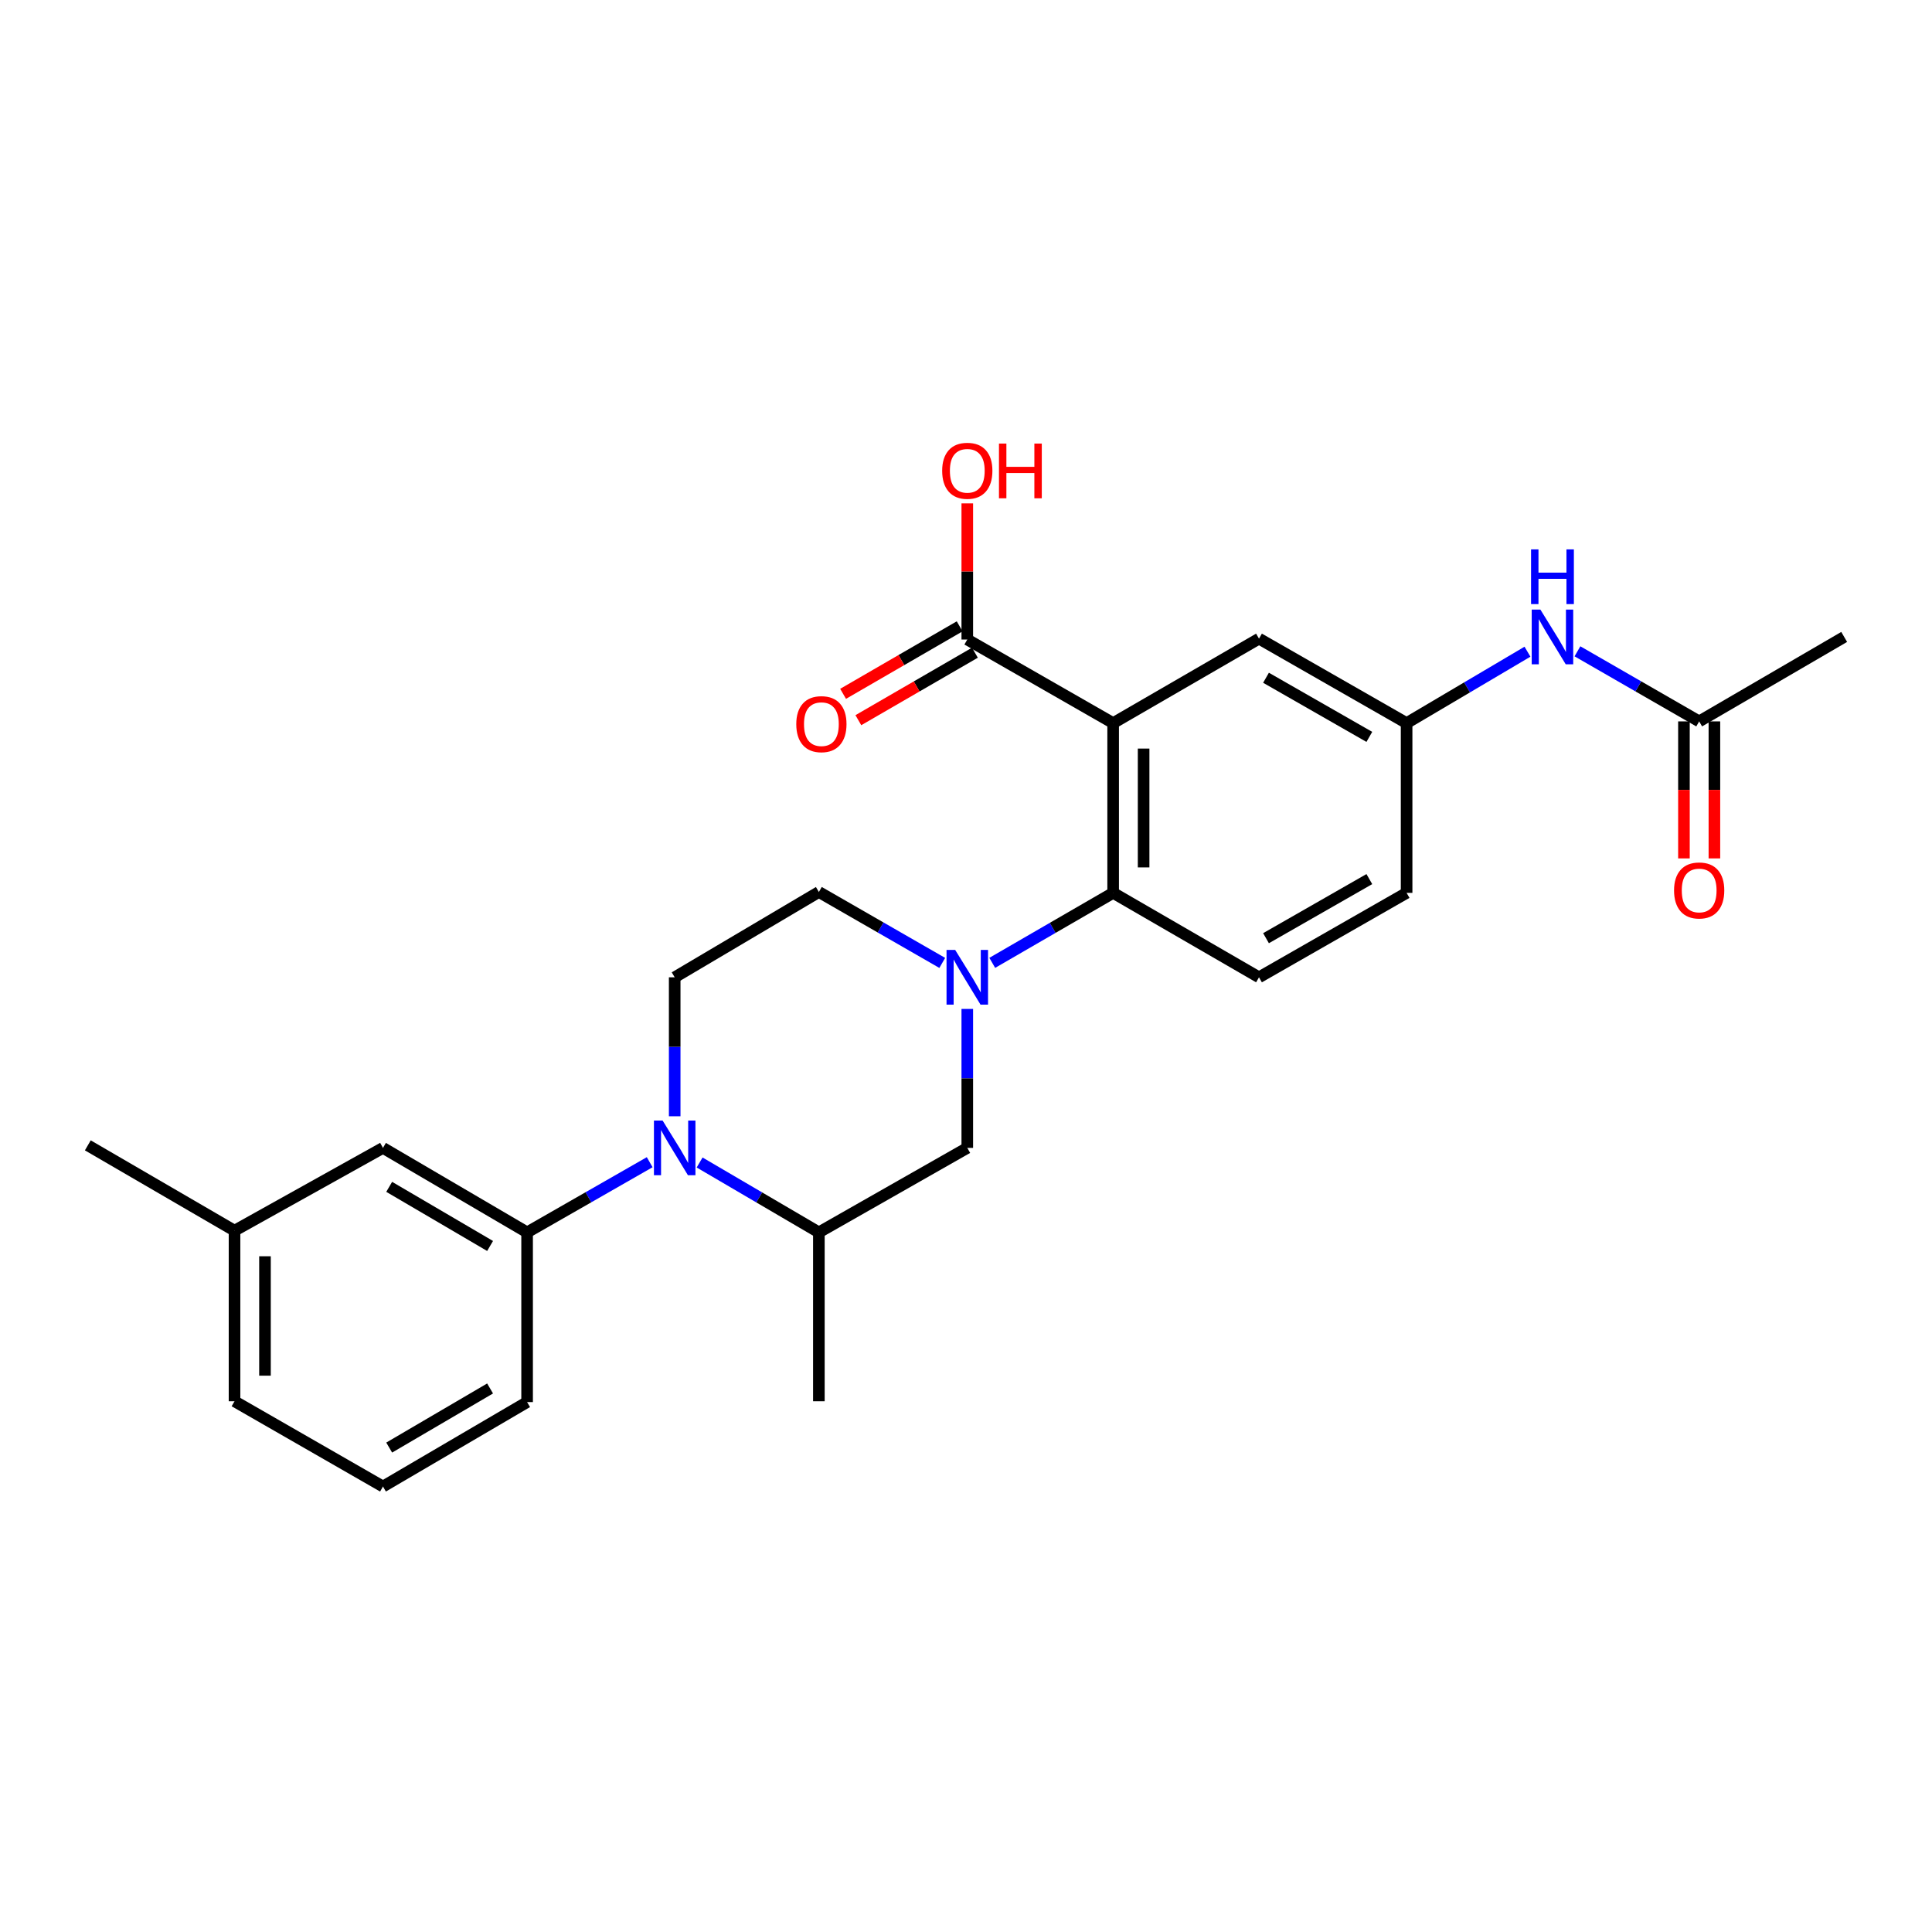 <?xml version='1.0' encoding='iso-8859-1'?>
<svg version='1.1' baseProfile='full'
              xmlns='http://www.w3.org/2000/svg'
                      xmlns:rdkit='http://www.rdkit.org/xml'
                      xmlns:xlink='http://www.w3.org/1999/xlink'
                  xml:space='preserve'
width='1000px' height='1000px' viewBox='0 0 1000 1000'>
<!-- END OF HEADER -->
<rect style='opacity:1.0;fill:#FFFFFF;stroke:none' width='1000' height='1000' x='0' y='0'> </rect>
<path class='bond-2' d='M 576.162,374.281 L 576.162,462.147' style='fill:none;fill-rule:evenodd;stroke:#000000;stroke-width:6px;stroke-linecap:butt;stroke-linejoin:miter;stroke-opacity:1' />
<path class='bond-2' d='M 591.931,387.461 L 591.931,448.967' style='fill:none;fill-rule:evenodd;stroke:#000000;stroke-width:6px;stroke-linecap:butt;stroke-linejoin:miter;stroke-opacity:1' />
<path class='bond-3' d='M 576.162,374.281 L 500.666,331.014' style='fill:none;fill-rule:evenodd;stroke:#000000;stroke-width:6px;stroke-linecap:butt;stroke-linejoin:miter;stroke-opacity:1' />
<path class='bond-8' d='M 576.162,374.281 L 651.658,330.559' style='fill:none;fill-rule:evenodd;stroke:#000000;stroke-width:6px;stroke-linecap:butt;stroke-linejoin:miter;stroke-opacity:1' />
<path class='bond-0' d='M 513.587,498.372 L 544.874,480.26' style='fill:none;fill-rule:evenodd;stroke:#0000FF;stroke-width:6px;stroke-linecap:butt;stroke-linejoin:miter;stroke-opacity:1' />
<path class='bond-0' d='M 544.874,480.26 L 576.162,462.147' style='fill:none;fill-rule:evenodd;stroke:#000000;stroke-width:6px;stroke-linecap:butt;stroke-linejoin:miter;stroke-opacity:1' />
<path class='bond-6' d='M 500.666,522.219 L 500.666,558.183' style='fill:none;fill-rule:evenodd;stroke:#0000FF;stroke-width:6px;stroke-linecap:butt;stroke-linejoin:miter;stroke-opacity:1' />
<path class='bond-6' d='M 500.666,558.183 L 500.666,594.147' style='fill:none;fill-rule:evenodd;stroke:#000000;stroke-width:6px;stroke-linecap:butt;stroke-linejoin:miter;stroke-opacity:1' />
<path class='bond-10' d='M 487.711,498.405 L 455.779,480.048' style='fill:none;fill-rule:evenodd;stroke:#0000FF;stroke-width:6px;stroke-linecap:butt;stroke-linejoin:miter;stroke-opacity:1' />
<path class='bond-10' d='M 455.779,480.048 L 423.847,461.691' style='fill:none;fill-rule:evenodd;stroke:#000000;stroke-width:6px;stroke-linecap:butt;stroke-linejoin:miter;stroke-opacity:1' />
<path class='bond-1' d='M 349.218,577.78 L 349.218,541.816' style='fill:none;fill-rule:evenodd;stroke:#0000FF;stroke-width:6px;stroke-linecap:butt;stroke-linejoin:miter;stroke-opacity:1' />
<path class='bond-1' d='M 349.218,541.816 L 349.218,505.852' style='fill:none;fill-rule:evenodd;stroke:#000000;stroke-width:6px;stroke-linecap:butt;stroke-linejoin:miter;stroke-opacity:1' />
<path class='bond-4' d='M 336.277,601.554 L 304.553,619.712' style='fill:none;fill-rule:evenodd;stroke:#0000FF;stroke-width:6px;stroke-linecap:butt;stroke-linejoin:miter;stroke-opacity:1' />
<path class='bond-4' d='M 304.553,619.712 L 272.828,637.87' style='fill:none;fill-rule:evenodd;stroke:#000000;stroke-width:6px;stroke-linecap:butt;stroke-linejoin:miter;stroke-opacity:1' />
<path class='bond-27' d='M 362.12,601.706 L 392.983,619.788' style='fill:none;fill-rule:evenodd;stroke:#0000FF;stroke-width:6px;stroke-linecap:butt;stroke-linejoin:miter;stroke-opacity:1' />
<path class='bond-27' d='M 392.983,619.788 L 423.847,637.87' style='fill:none;fill-rule:evenodd;stroke:#000000;stroke-width:6px;stroke-linecap:butt;stroke-linejoin:miter;stroke-opacity:1' />
<path class='bond-9' d='M 576.162,462.147 L 651.658,505.852' style='fill:none;fill-rule:evenodd;stroke:#000000;stroke-width:6px;stroke-linecap:butt;stroke-linejoin:miter;stroke-opacity:1' />
<path class='bond-15' d='M 496.715,324.191 L 466.549,341.657' style='fill:none;fill-rule:evenodd;stroke:#000000;stroke-width:6px;stroke-linecap:butt;stroke-linejoin:miter;stroke-opacity:1' />
<path class='bond-15' d='M 466.549,341.657 L 436.383,359.124' style='fill:none;fill-rule:evenodd;stroke:#FF0000;stroke-width:6px;stroke-linecap:butt;stroke-linejoin:miter;stroke-opacity:1' />
<path class='bond-15' d='M 504.616,337.837 L 474.45,355.303' style='fill:none;fill-rule:evenodd;stroke:#000000;stroke-width:6px;stroke-linecap:butt;stroke-linejoin:miter;stroke-opacity:1' />
<path class='bond-15' d='M 474.45,355.303 L 444.284,372.77' style='fill:none;fill-rule:evenodd;stroke:#FF0000;stroke-width:6px;stroke-linecap:butt;stroke-linejoin:miter;stroke-opacity:1' />
<path class='bond-18' d='M 500.666,331.014 L 500.666,295.777' style='fill:none;fill-rule:evenodd;stroke:#000000;stroke-width:6px;stroke-linecap:butt;stroke-linejoin:miter;stroke-opacity:1' />
<path class='bond-18' d='M 500.666,295.777 L 500.666,260.541' style='fill:none;fill-rule:evenodd;stroke:#FF0000;stroke-width:6px;stroke-linecap:butt;stroke-linejoin:miter;stroke-opacity:1' />
<path class='bond-14' d='M 272.828,637.87 L 198.225,594.147' style='fill:none;fill-rule:evenodd;stroke:#000000;stroke-width:6px;stroke-linecap:butt;stroke-linejoin:miter;stroke-opacity:1' />
<path class='bond-14' d='M 253.665,644.916 L 201.443,614.31' style='fill:none;fill-rule:evenodd;stroke:#000000;stroke-width:6px;stroke-linecap:butt;stroke-linejoin:miter;stroke-opacity:1' />
<path class='bond-20' d='M 272.828,637.87 L 272.828,725.718' style='fill:none;fill-rule:evenodd;stroke:#000000;stroke-width:6px;stroke-linecap:butt;stroke-linejoin:miter;stroke-opacity:1' />
<path class='bond-5' d='M 423.847,637.87 L 500.666,594.147' style='fill:none;fill-rule:evenodd;stroke:#000000;stroke-width:6px;stroke-linecap:butt;stroke-linejoin:miter;stroke-opacity:1' />
<path class='bond-21' d='M 423.847,637.87 L 423.847,725.289' style='fill:none;fill-rule:evenodd;stroke:#000000;stroke-width:6px;stroke-linecap:butt;stroke-linejoin:miter;stroke-opacity:1' />
<path class='bond-7' d='M 349.218,505.852 L 423.847,461.691' style='fill:none;fill-rule:evenodd;stroke:#000000;stroke-width:6px;stroke-linecap:butt;stroke-linejoin:miter;stroke-opacity:1' />
<path class='bond-13' d='M 651.658,330.559 L 728.057,374.281' style='fill:none;fill-rule:evenodd;stroke:#000000;stroke-width:6px;stroke-linecap:butt;stroke-linejoin:miter;stroke-opacity:1' />
<path class='bond-13' d='M 655.286,350.803 L 708.765,381.409' style='fill:none;fill-rule:evenodd;stroke:#000000;stroke-width:6px;stroke-linecap:butt;stroke-linejoin:miter;stroke-opacity:1' />
<path class='bond-26' d='M 651.658,505.852 L 728.057,462.147' style='fill:none;fill-rule:evenodd;stroke:#000000;stroke-width:6px;stroke-linecap:butt;stroke-linejoin:miter;stroke-opacity:1' />
<path class='bond-26' d='M 655.288,485.609 L 708.767,455.016' style='fill:none;fill-rule:evenodd;stroke:#000000;stroke-width:6px;stroke-linecap:butt;stroke-linejoin:miter;stroke-opacity:1' />
<path class='bond-11' d='M 879.487,373.396 L 847.985,355.258' style='fill:none;fill-rule:evenodd;stroke:#000000;stroke-width:6px;stroke-linecap:butt;stroke-linejoin:miter;stroke-opacity:1' />
<path class='bond-11' d='M 847.985,355.258 L 816.484,337.119' style='fill:none;fill-rule:evenodd;stroke:#0000FF;stroke-width:6px;stroke-linecap:butt;stroke-linejoin:miter;stroke-opacity:1' />
<path class='bond-16' d='M 871.603,373.396 L 871.603,408.853' style='fill:none;fill-rule:evenodd;stroke:#000000;stroke-width:6px;stroke-linecap:butt;stroke-linejoin:miter;stroke-opacity:1' />
<path class='bond-16' d='M 871.603,408.853 L 871.603,444.31' style='fill:none;fill-rule:evenodd;stroke:#FF0000;stroke-width:6px;stroke-linecap:butt;stroke-linejoin:miter;stroke-opacity:1' />
<path class='bond-16' d='M 887.372,373.396 L 887.372,408.853' style='fill:none;fill-rule:evenodd;stroke:#000000;stroke-width:6px;stroke-linecap:butt;stroke-linejoin:miter;stroke-opacity:1' />
<path class='bond-16' d='M 887.372,408.853 L 887.372,444.31' style='fill:none;fill-rule:evenodd;stroke:#FF0000;stroke-width:6px;stroke-linecap:butt;stroke-linejoin:miter;stroke-opacity:1' />
<path class='bond-23' d='M 879.487,373.396 L 954.545,329.674' style='fill:none;fill-rule:evenodd;stroke:#000000;stroke-width:6px;stroke-linecap:butt;stroke-linejoin:miter;stroke-opacity:1' />
<path class='bond-12' d='M 790.621,337.315 L 759.339,355.798' style='fill:none;fill-rule:evenodd;stroke:#0000FF;stroke-width:6px;stroke-linecap:butt;stroke-linejoin:miter;stroke-opacity:1' />
<path class='bond-12' d='M 759.339,355.798 L 728.057,374.281' style='fill:none;fill-rule:evenodd;stroke:#000000;stroke-width:6px;stroke-linecap:butt;stroke-linejoin:miter;stroke-opacity:1' />
<path class='bond-17' d='M 728.057,374.281 L 728.057,462.147' style='fill:none;fill-rule:evenodd;stroke:#000000;stroke-width:6px;stroke-linecap:butt;stroke-linejoin:miter;stroke-opacity:1' />
<path class='bond-19' d='M 198.225,594.147 L 121.389,636.994' style='fill:none;fill-rule:evenodd;stroke:#000000;stroke-width:6px;stroke-linecap:butt;stroke-linejoin:miter;stroke-opacity:1' />
<path class='bond-25' d='M 121.389,636.994 L 45.455,592.833' style='fill:none;fill-rule:evenodd;stroke:#000000;stroke-width:6px;stroke-linecap:butt;stroke-linejoin:miter;stroke-opacity:1' />
<path class='bond-28' d='M 121.389,636.994 L 121.389,725.289' style='fill:none;fill-rule:evenodd;stroke:#000000;stroke-width:6px;stroke-linecap:butt;stroke-linejoin:miter;stroke-opacity:1' />
<path class='bond-28' d='M 137.157,650.238 L 137.157,712.044' style='fill:none;fill-rule:evenodd;stroke:#000000;stroke-width:6px;stroke-linecap:butt;stroke-linejoin:miter;stroke-opacity:1' />
<path class='bond-22' d='M 272.828,725.718 L 198.225,769.423' style='fill:none;fill-rule:evenodd;stroke:#000000;stroke-width:6px;stroke-linecap:butt;stroke-linejoin:miter;stroke-opacity:1' />
<path class='bond-22' d='M 253.667,718.668 L 201.445,749.262' style='fill:none;fill-rule:evenodd;stroke:#000000;stroke-width:6px;stroke-linecap:butt;stroke-linejoin:miter;stroke-opacity:1' />
<path class='bond-24' d='M 198.225,769.423 L 121.389,725.289' style='fill:none;fill-rule:evenodd;stroke:#000000;stroke-width:6px;stroke-linecap:butt;stroke-linejoin:miter;stroke-opacity:1' />
<path  class='atom-1' d='M 494.406 491.692
L 503.686 506.692
Q 504.606 508.172, 506.086 510.852
Q 507.566 513.532, 507.646 513.692
L 507.646 491.692
L 511.406 491.692
L 511.406 520.012
L 507.526 520.012
L 497.566 503.612
Q 496.406 501.692, 495.166 499.492
Q 493.966 497.292, 493.606 496.612
L 493.606 520.012
L 489.926 520.012
L 489.926 491.692
L 494.406 491.692
' fill='#0000FF'/>
<path  class='atom-2' d='M 342.958 579.987
L 352.238 594.987
Q 353.158 596.467, 354.638 599.147
Q 356.118 601.827, 356.198 601.987
L 356.198 579.987
L 359.958 579.987
L 359.958 608.307
L 356.078 608.307
L 346.118 591.907
Q 344.958 589.987, 343.718 587.787
Q 342.518 585.587, 342.158 584.907
L 342.158 608.307
L 338.478 608.307
L 338.478 579.987
L 342.958 579.987
' fill='#0000FF'/>
<path  class='atom-13' d='M 797.293 315.514
L 806.573 330.514
Q 807.493 331.994, 808.973 334.674
Q 810.453 337.354, 810.533 337.514
L 810.533 315.514
L 814.293 315.514
L 814.293 343.834
L 810.413 343.834
L 800.453 327.434
Q 799.293 325.514, 798.053 323.314
Q 796.853 321.114, 796.493 320.434
L 796.493 343.834
L 792.813 343.834
L 792.813 315.514
L 797.293 315.514
' fill='#0000FF'/>
<path  class='atom-13' d='M 792.473 284.362
L 796.313 284.362
L 796.313 296.402
L 810.793 296.402
L 810.793 284.362
L 814.633 284.362
L 814.633 312.682
L 810.793 312.682
L 810.793 299.602
L 796.313 299.602
L 796.313 312.682
L 792.473 312.682
L 792.473 284.362
' fill='#0000FF'/>
<path  class='atom-16' d='M 412.152 374.817
Q 412.152 368.017, 415.512 364.217
Q 418.872 360.417, 425.152 360.417
Q 431.432 360.417, 434.792 364.217
Q 438.152 368.017, 438.152 374.817
Q 438.152 381.697, 434.752 385.617
Q 431.352 389.497, 425.152 389.497
Q 418.912 389.497, 415.512 385.617
Q 412.152 381.737, 412.152 374.817
M 425.152 386.297
Q 429.472 386.297, 431.792 383.417
Q 434.152 380.497, 434.152 374.817
Q 434.152 369.257, 431.792 366.457
Q 429.472 363.617, 425.152 363.617
Q 420.832 363.617, 418.472 366.417
Q 416.152 369.217, 416.152 374.817
Q 416.152 380.537, 418.472 383.417
Q 420.832 386.297, 425.152 386.297
' fill='#FF0000'/>
<path  class='atom-17' d='M 866.487 460.895
Q 866.487 454.095, 869.847 450.295
Q 873.207 446.495, 879.487 446.495
Q 885.767 446.495, 889.127 450.295
Q 892.487 454.095, 892.487 460.895
Q 892.487 467.775, 889.087 471.695
Q 885.687 475.575, 879.487 475.575
Q 873.247 475.575, 869.847 471.695
Q 866.487 467.815, 866.487 460.895
M 879.487 472.375
Q 883.807 472.375, 886.127 469.495
Q 888.487 466.575, 888.487 460.895
Q 888.487 455.335, 886.127 452.535
Q 883.807 449.695, 879.487 449.695
Q 875.167 449.695, 872.807 452.495
Q 870.487 455.295, 870.487 460.895
Q 870.487 466.615, 872.807 469.495
Q 875.167 472.375, 879.487 472.375
' fill='#FF0000'/>
<path  class='atom-19' d='M 487.666 243.675
Q 487.666 236.875, 491.026 233.075
Q 494.386 229.275, 500.666 229.275
Q 506.946 229.275, 510.306 233.075
Q 513.666 236.875, 513.666 243.675
Q 513.666 250.555, 510.266 254.475
Q 506.866 258.355, 500.666 258.355
Q 494.426 258.355, 491.026 254.475
Q 487.666 250.595, 487.666 243.675
M 500.666 255.155
Q 504.986 255.155, 507.306 252.275
Q 509.666 249.355, 509.666 243.675
Q 509.666 238.115, 507.306 235.315
Q 504.986 232.475, 500.666 232.475
Q 496.346 232.475, 493.986 235.275
Q 491.666 238.075, 491.666 243.675
Q 491.666 249.395, 493.986 252.275
Q 496.346 255.155, 500.666 255.155
' fill='#FF0000'/>
<path  class='atom-19' d='M 517.066 229.595
L 520.906 229.595
L 520.906 241.635
L 535.386 241.635
L 535.386 229.595
L 539.226 229.595
L 539.226 257.915
L 535.386 257.915
L 535.386 244.835
L 520.906 244.835
L 520.906 257.915
L 517.066 257.915
L 517.066 229.595
' fill='#FF0000'/>
</svg>
